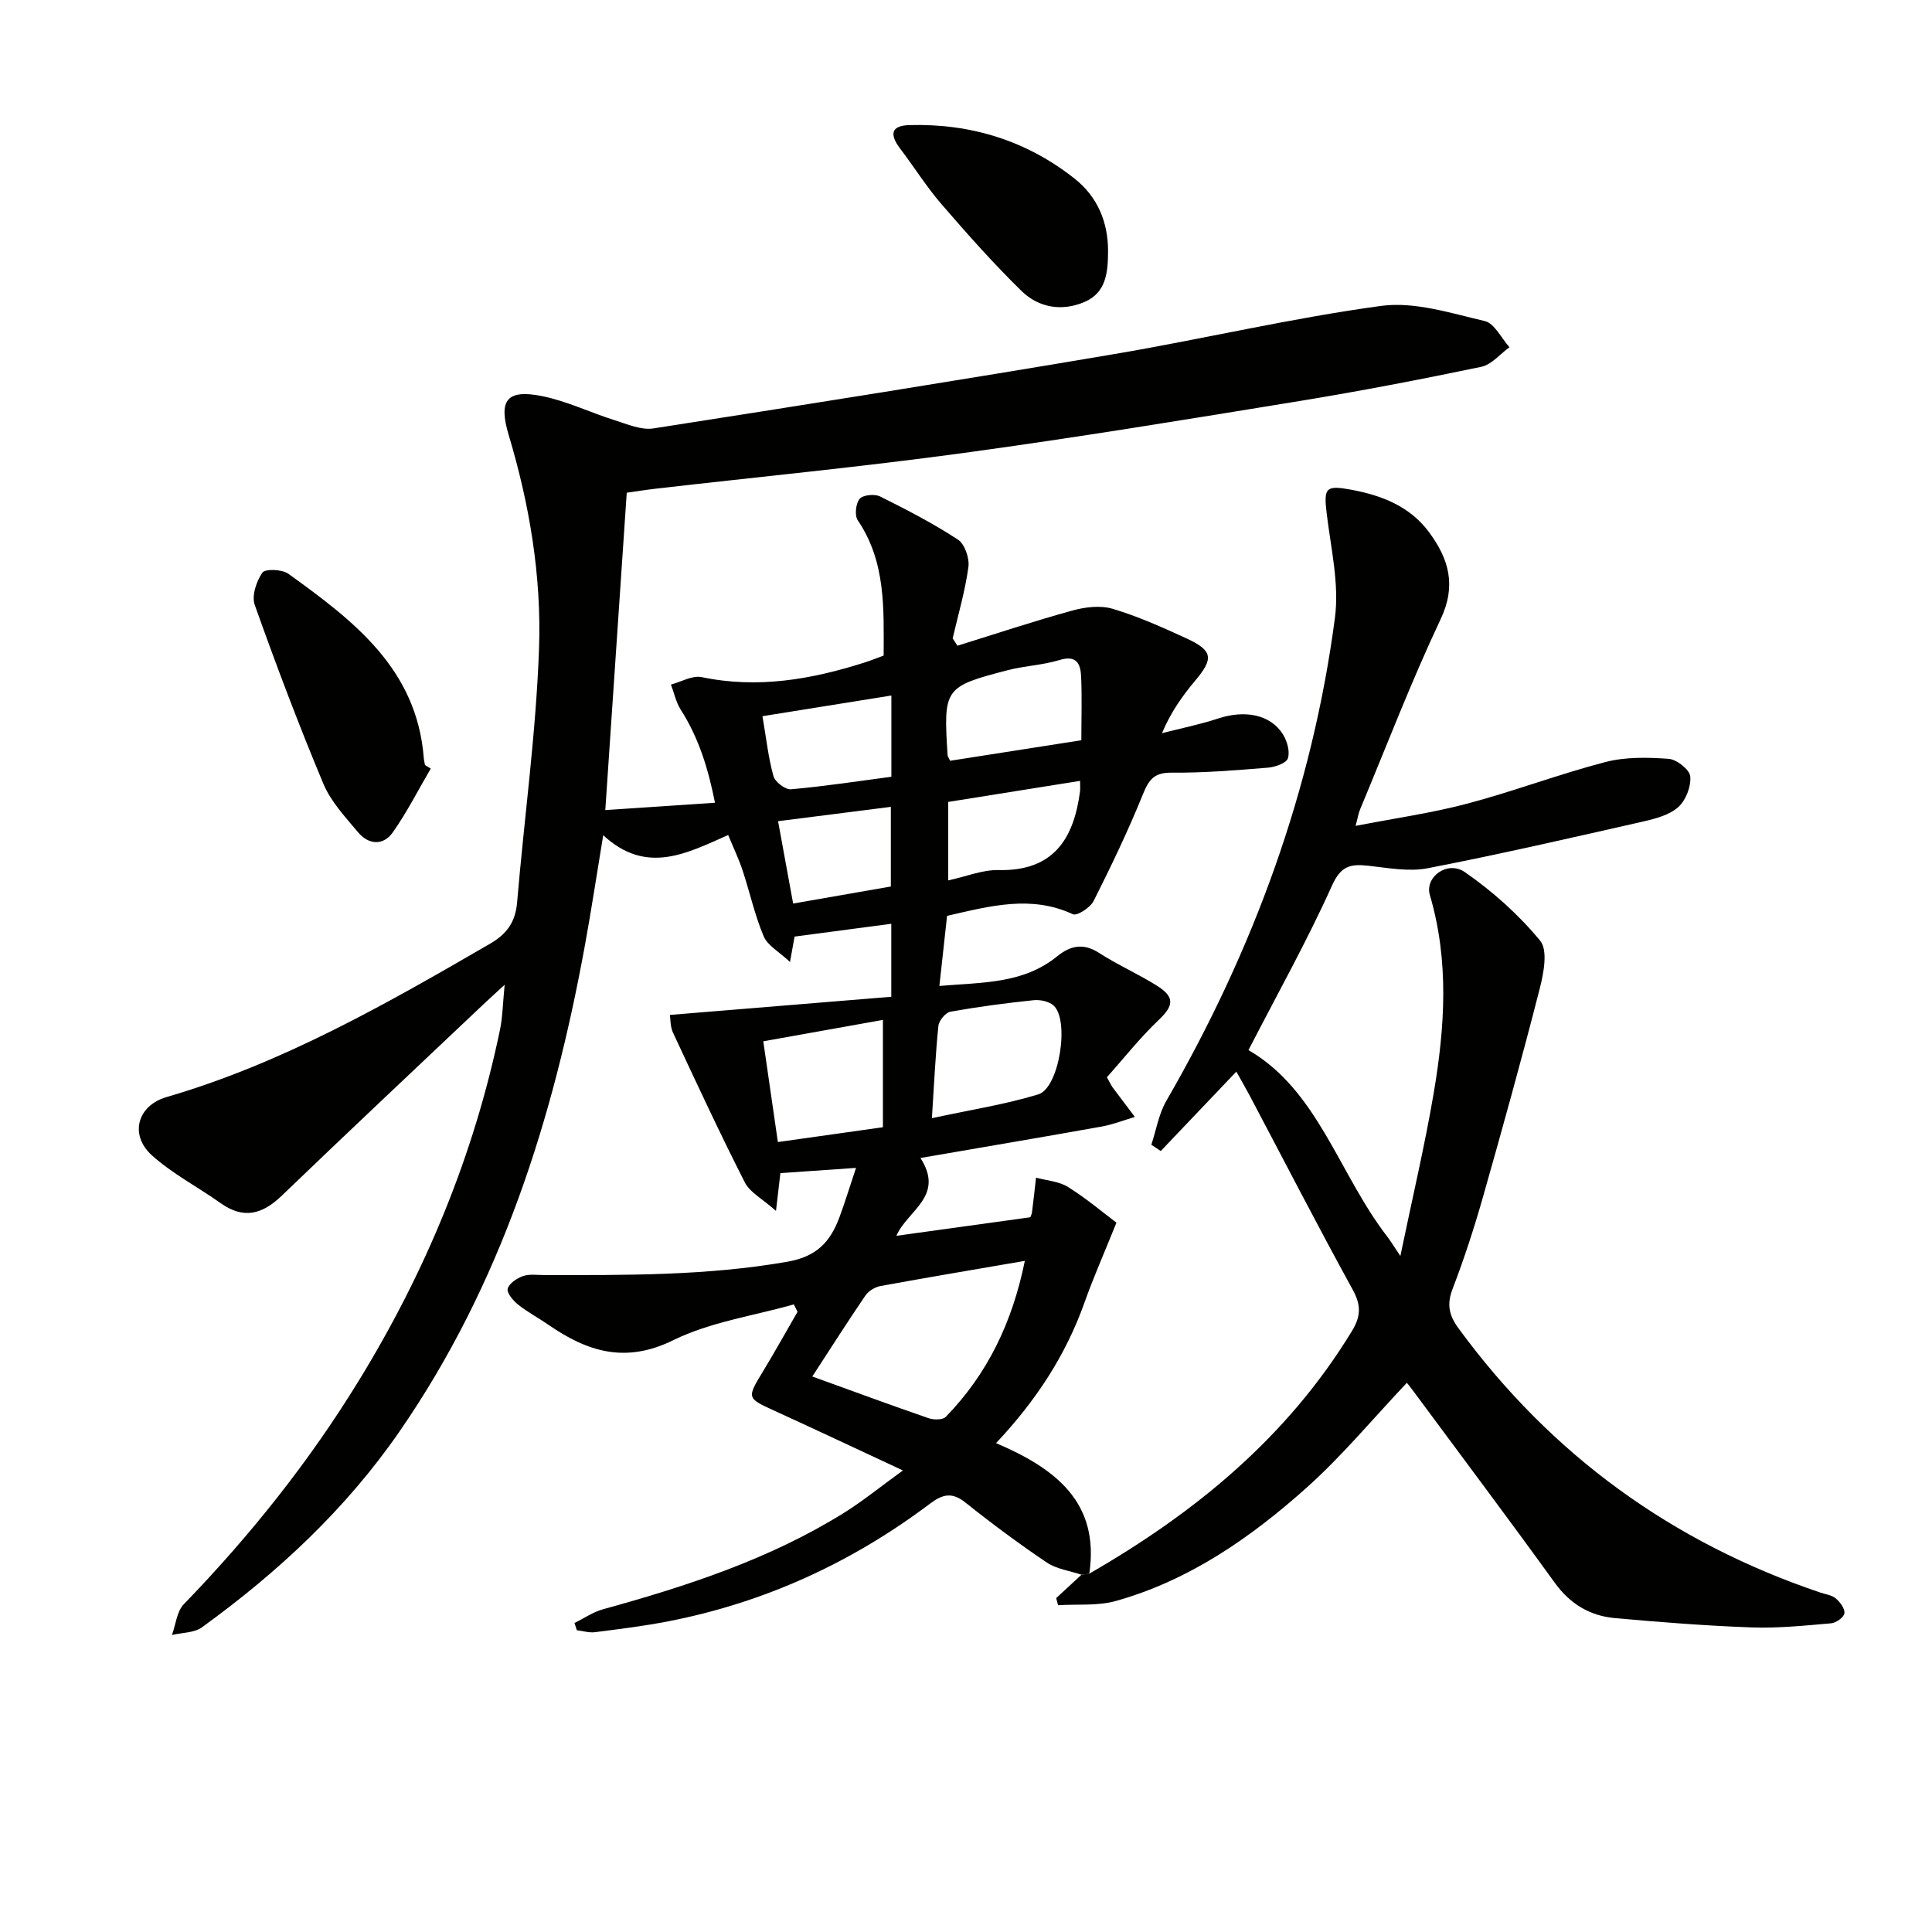 <svg enable-background="new 0 0 400 400" viewBox="0 0 400 400" xmlns="http://www.w3.org/2000/svg"><path d="m223.91 326.03c-2.42-.82-5.15-1.16-7.19-2.53-5.78-3.9-11.4-8.07-16.85-12.42-2.77-2.2-4.69-1.74-7.34.25-16.18 12.18-34.17 20.44-54.09 24.33-5.05.99-10.18 1.62-15.29 2.27-1.2.15-2.47-.26-3.72-.41-.16-.5-.33-1-.49-1.5 1.97-.96 3.84-2.27 5.92-2.84 17.34-4.79 34.37-10.33 49.78-19.9 3.91-2.43 7.51-5.37 12.3-8.84-9.55-4.44-18.03-8.45-26.56-12.34-5.76-2.63-5.78-2.62-2.44-8.12 2.47-4.08 4.79-8.25 7.18-12.38-.25-.51-.51-1.03-.76-1.54-8.37 2.38-17.29 3.63-24.96 7.41-9.95 4.9-17.82 2.37-25.89-3.21-2.05-1.42-4.28-2.59-6.22-4.14-1.03-.82-2.39-2.4-2.18-3.29.27-1.1 1.9-2.18 3.17-2.63 1.35-.47 2.96-.21 4.45-.21 16.8.01 33.56.16 50.27-2.76 6.15-1.07 8.9-4.15 10.78-9.16 1.15-3.09 2.1-6.25 3.45-10.27-5.63.39-10.62.73-15.66 1.08-.27 2.35-.48 4.11-.91 7.82-2.84-2.52-5.4-3.82-6.45-5.89-5.19-10.21-10.02-20.61-14.87-31-.59-1.26-.51-2.83-.65-3.68 15.47-1.27 30.54-2.5 45.84-3.76 0-5.58 0-10.17 0-15.11-6.61.88-13.11 1.74-20.02 2.65-.2 1.11-.45 2.49-.95 5.26-2.29-2.16-4.65-3.41-5.45-5.32-1.85-4.39-2.87-9.12-4.37-13.66-.76-2.31-1.83-4.52-2.98-7.31-8.63 3.83-16.96 8.3-25.87.04-1.36 8.24-2.46 15.51-3.78 22.75-6.55 35.93-17.35 70.24-38.38 100.68-11.12 16.1-25.19 29.18-40.92 40.57-1.61 1.16-4.12 1.09-6.21 1.59.79-2.15 1-4.87 2.45-6.37 13.72-14.17 25.95-29.5 36.25-46.31 13.84-22.56 23.85-46.72 29.23-72.7.53-2.57.56-5.25.95-9.24-2.03 1.87-3.27 2.98-4.48 4.13-13.91 13.16-27.87 26.27-41.67 39.54-4.02 3.87-7.9 4.92-12.67 1.53-4.71-3.36-9.98-6.07-14.23-9.91-4.67-4.22-3-10.28 3.04-12.04 24.04-7 45.52-19.3 66.97-31.74 3.53-2.05 5.27-4.51 5.62-8.56 1.48-17.52 3.92-35 4.54-52.55.53-14.94-1.95-29.8-6.28-44.22-2.16-7.2-.43-9.53 6.91-8.06 5.13 1.03 9.98 3.4 15.02 4.99 2.61.82 5.49 2.09 8.02 1.7 31.82-4.95 63.62-10.01 95.36-15.38 18.49-3.13 36.79-7.48 55.34-9.99 6.9-.93 14.38 1.5 21.43 3.14 2.02.47 3.43 3.54 5.12 5.42-1.93 1.39-3.69 3.6-5.82 4.05-12.5 2.61-25.05 5.03-37.65 7.09-23.1 3.77-46.21 7.57-69.39 10.73-21.22 2.9-42.56 4.96-63.84 7.41-2.13.25-4.26.59-6.06.84-1.48 21.95-2.95 43.62-4.44 65.71 7.25-.48 14.64-.98 22.71-1.52-1.36-6.84-3.29-13.33-7.08-19.25-.99-1.54-1.37-3.47-2.04-5.22 2.13-.56 4.43-1.94 6.36-1.54 11.62 2.43 22.75.48 33.78-3.04 1.25-.4 2.47-.9 3.9-1.42.02-9.77.47-19.41-5.36-28.01-.68-1.01-.42-3.47.39-4.44.68-.82 3.1-1.05 4.22-.5 5.51 2.74 10.99 5.58 16.13 8.94 1.41.92 2.41 3.85 2.17 5.66-.68 4.99-2.12 9.87-3.26 14.79.33.51.66 1.01.99 1.52 7.92-2.46 15.79-5.08 23.78-7.28 2.64-.73 5.79-1.12 8.32-.37 5.23 1.55 10.27 3.81 15.25 6.1 5.57 2.56 5.73 4.2 1.85 8.81-2.64 3.14-5.02 6.5-6.86 10.85 3.87-1 7.81-1.78 11.59-3.03 5.56-1.84 10.85-.86 13.44 3.24.88 1.4 1.51 3.58 1.04 5-.34 1.02-2.66 1.81-4.16 1.93-6.62.54-13.27 1.09-19.9 1.03-3.53-.03-4.68 1.34-5.91 4.38-3.05 7.54-6.58 14.91-10.24 22.18-.69 1.37-3.44 3.16-4.31 2.75-8.57-3.98-16.94-1.76-26.04.34-.49 4.44-1 9.12-1.59 14.51 8.81-.77 17.3-.37 24.42-6.16 2.67-2.17 5.39-2.79 8.64-.68 3.89 2.52 8.2 4.39 12.12 6.88 3.64 2.32 3.25 4.13.27 6.96-3.98 3.79-7.42 8.16-10.77 11.91.87 1.55 1 1.85 1.2 2.11 1.52 2.04 3.06 4.07 4.59 6.1-2.27.67-4.49 1.56-6.81 1.98-12.38 2.22-24.79 4.31-37.58 6.52 5.11 7.94-2.72 10.85-4.98 16.11 9.36-1.3 18.56-2.57 27.73-3.84.13-.39.3-.68.34-1 .3-2.4.57-4.8.84-7.2 2.23.61 4.76.76 6.64 1.94 3.86 2.42 7.37 5.4 10.01 7.38-2.56 6.35-4.79 11.39-6.63 16.57-3.86 10.84-9.98 20.24-18.3 29.07 12.12 5.18 21.54 12.15 19.3 27.05-.55.06-1.08.13-1.61.2zm-55.73-41.04c8.53 3.08 16.29 5.95 24.1 8.64 1.05.36 2.9.37 3.53-.28 8.64-8.88 13.78-19.55 16.37-32.3-10.45 1.8-20.18 3.43-29.89 5.21-1.14.21-2.47 1.02-3.12 1.97-3.72 5.46-7.27 11.04-10.99 16.76zm24.76-53.48c8.02-1.74 15.18-2.84 22.03-4.93 4.35-1.33 6.52-15.4 3.15-18.41-.96-.85-2.77-1.23-4.11-1.09-5.77.6-11.52 1.36-17.23 2.38-1 .18-2.37 1.83-2.49 2.91-.6 5.77-.86 11.57-1.35 19.14zm-10.14-20.35c-8.5 1.52-16.45 2.94-24.77 4.43 1.01 7 1.97 13.62 3.02 20.86 7.63-1.08 14.61-2.06 21.75-3.07 0-7.49 0-14.59 0-22.22zm13.91-53.65c8.98-1.41 17.93-2.81 27.17-4.25 0-4.67.15-8.97-.05-13.26-.12-2.58-.98-4.42-4.46-3.35-3.46 1.06-7.19 1.19-10.7 2.1-13.19 3.42-13.36 3.74-12.48 17.62 0 .15.12.29.52 1.14zm-38.85-9.23c.8 4.67 1.22 8.63 2.28 12.42.34 1.2 2.46 2.82 3.63 2.71 6.88-.6 13.72-1.66 20.78-2.59 0-5.77 0-11 0-16.82-8.88 1.42-17.43 2.79-26.69 4.28zm65.76 13.39c-9.29 1.48-18.42 2.94-27.3 4.36v16.25c3.69-.8 7.07-2.21 10.41-2.14 11.36.25 15.58-6.42 16.88-16.31.06-.47.01-.95.01-2.16zm-62.53 8.35c1.15 6.25 2.11 11.52 3.12 17.05 7.18-1.25 13.65-2.38 20.23-3.53 0-5.33 0-10.51 0-16.49-7.92 1.02-15.37 1.96-23.35 2.97z" fill="#010100"/><path d="m223.91 326.03 1.59-.21c21.95-12.62 41.05-28.29 54.41-50.25 1.87-3.08 1.91-5.36.14-8.58-7.28-13.25-14.2-26.7-21.26-40.06-.91-1.72-1.89-3.39-2.82-5.06-5.38 5.65-10.51 11.04-15.65 16.44-.65-.44-1.3-.87-1.95-1.31 1.01-3.03 1.53-6.34 3.09-9.05 17.99-31.13 30.22-64.32 34.92-100.01.93-7.04-.85-14.48-1.71-21.69-.63-5.27-.18-5.83 5.03-4.87 6.4 1.18 12.23 3.45 16.21 8.86 4.02 5.46 5.67 10.93 2.37 17.93-6.09 12.9-11.2 26.26-16.7 39.44-.31.74-.43 1.56-.91 3.38 8.15-1.59 15.78-2.66 23.17-4.62 9.6-2.55 18.94-6.1 28.55-8.6 4.17-1.08 8.77-.98 13.11-.66 1.65.12 4.32 2.24 4.45 3.64.19 2.08-.91 4.94-2.47 6.34-1.84 1.64-4.68 2.4-7.21 2.98-14.86 3.37-29.72 6.79-44.68 9.69-3.93.76-8.22-.07-12.31-.52-3.61-.39-5.65-.03-7.5 4.1-5.16 11.47-11.33 22.49-17.3 34.07 14.38 8.33 18.69 25.58 28.7 38.57.68.88 1.25 1.83 2.75 4.06 2.51-12.11 5.05-22.84 6.9-33.7 2.32-13.67 3.23-27.38-.79-41.02-1.11-3.76 3.67-7.24 7.24-4.76 5.76 3.99 11.16 8.82 15.6 14.21 1.63 1.99.72 6.75-.11 9.97-3.7 14.46-7.69 28.84-11.77 43.2-1.82 6.39-3.88 12.72-6.26 18.92-1.23 3.21-.75 5.45 1.23 8.16 19.19 26.2 44.21 44.34 74.93 54.71 1.1.37 2.39.52 3.21 1.23.88.76 1.91 2.15 1.75 3.08-.14.84-1.73 1.97-2.77 2.05-5.46.47-10.96 1.05-16.42.85-9.46-.34-18.91-1.08-28.34-1.93-5.16-.47-9.26-2.93-12.43-7.31-9.55-13.22-19.35-26.26-29.05-39.37-.57-.77-1.16-1.52-1.57-2.04-7 7.4-13.37 15.1-20.73 21.69-11.58 10.36-24.31 19.22-39.54 23.49-3.77 1.05-7.96.62-11.95.87-.13-.49-.26-.98-.39-1.47 1.76-1.64 3.5-3.24 5.24-4.84z" fill="#010100"/><path d="m89.18 159.13c-2.59 4.42-4.91 9.02-7.85 13.19-1.99 2.83-5.03 2.59-7.21-.02-2.64-3.16-5.63-6.34-7.18-10.05-5.1-12.19-9.77-24.56-14.2-37.01-.67-1.88.34-4.89 1.58-6.68.57-.83 4.1-.7 5.39.24 13.42 9.67 26.6 19.63 28.03 38.14.04.49.17.97.25 1.46.4.24.8.48 1.19.73z" fill="#010100"/><path d="m229.41 51.96c-.02 4.28-.3 8.61-4.9 10.57-4.69 2-9.48 1.17-13.02-2.29-5.81-5.68-11.22-11.78-16.53-17.93-3.14-3.63-5.71-7.75-8.62-11.58-2.1-2.78-2.01-4.72 1.93-4.83 12.74-.36 24.33 3.22 34.31 11.16 4.61 3.67 6.84 8.89 6.83 14.9z" fill="#010100"/></svg>